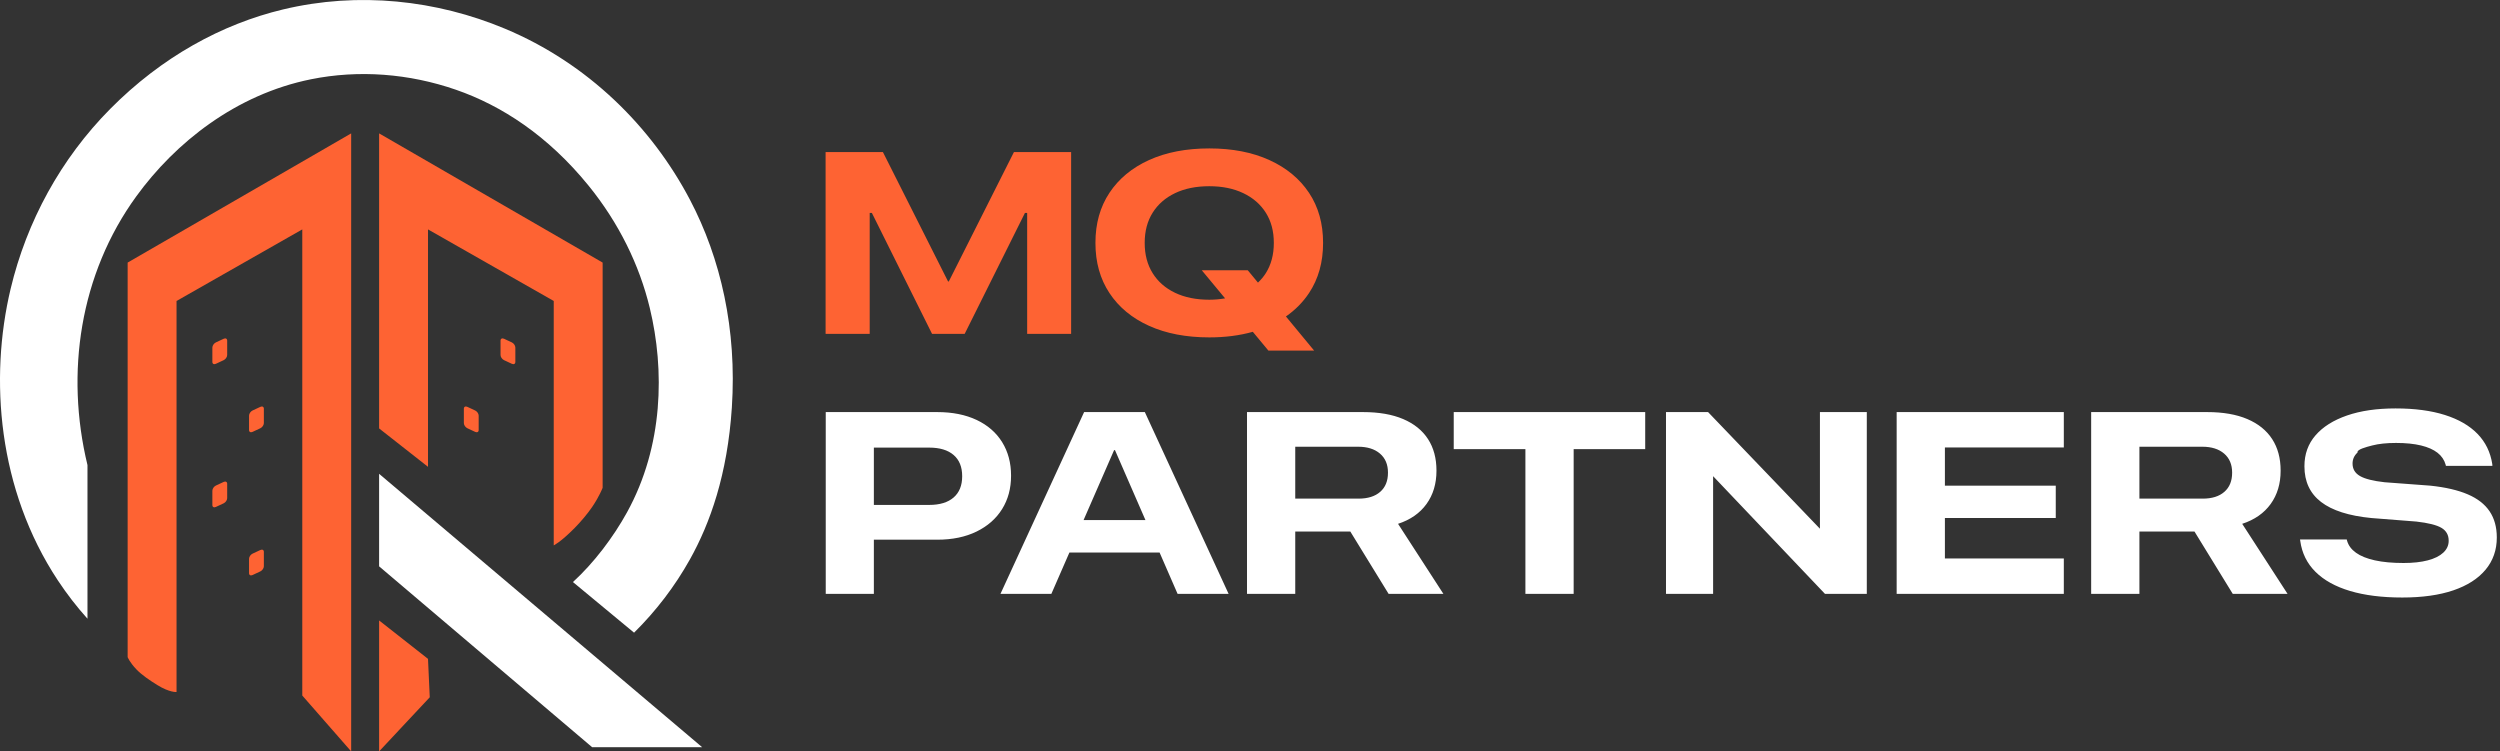 <svg width="539" height="162" viewBox="0 0 539 162" fill="none" xmlns="http://www.w3.org/2000/svg">
<rect x="0" y="0" width="539" height="162" fill="#333333" stroke="none"/>
<path fill-rule="evenodd" clip-rule="evenodd" d="M277.246 68.23L283.327 75.592H273.468L270.106 71.537C267.291 72.333 264.171 72.741 260.73 72.741C255.75 72.741 251.423 71.912 247.747 70.255C244.071 68.599 241.224 66.245 239.205 63.194C237.186 60.143 236.177 56.544 236.177 52.398V52.343C236.177 48.197 237.186 44.603 239.205 41.561C241.224 38.519 244.071 36.165 247.747 34.499C251.423 32.833 255.75 32 260.73 32C265.691 32 270.009 32.838 273.685 34.513C277.361 36.188 280.208 38.542 282.227 41.574C284.246 44.607 285.256 48.197 285.256 52.343V52.398C285.256 56.544 284.246 60.138 282.227 63.18C280.916 65.155 279.252 66.835 277.246 68.23ZM274.636 52.343C274.636 49.844 274.061 47.685 272.911 45.865C271.761 44.046 270.141 42.638 268.05 41.642C265.958 40.646 263.518 40.148 260.73 40.148C257.887 40.148 255.424 40.646 253.342 41.642C251.26 42.638 249.649 44.046 248.508 45.865C247.367 47.685 246.797 49.844 246.797 52.343V52.398C246.797 54.896 247.367 57.06 248.508 58.889C249.649 60.718 251.26 62.13 253.342 63.126C255.424 64.122 257.887 64.62 260.73 64.62C261.933 64.62 263.056 64.509 264.127 64.326L259.1 58.264H269.014L271.219 60.933C271.857 60.318 272.434 59.648 272.911 58.889C274.061 57.06 274.636 54.896 274.636 52.398V52.343ZM221.456 45.906H220.98L207.985 71.98H200.95L187.976 45.906H187.506V71.98H178V32.788H190.358L204.4 60.681H204.563L218.604 32.788H230.935V71.98H221.456V45.906Z" fill="#FE6333"/>
<path fill-rule="evenodd" clip-rule="evenodd" d="M508.828 102.642C509.905 103.258 511.675 103.702 514.138 103.973L523.97 104.707C527.247 105.051 529.94 105.675 532.05 106.581C534.159 107.486 535.731 108.708 536.763 110.247C537.795 111.786 538.31 113.661 538.31 115.869V115.897C538.31 118.577 537.504 120.885 535.893 122.822C534.281 124.76 531.964 126.245 528.94 127.277C525.916 128.309 522.249 128.825 517.94 128.825C513.576 128.825 509.819 128.354 506.668 127.413C503.518 126.471 501.034 125.095 499.214 123.284C497.394 121.474 496.302 119.264 495.94 116.657L495.886 116.304H505.962L506.017 116.548C506.306 117.581 506.949 118.454 507.945 119.169C508.941 119.885 510.299 120.432 512.019 120.813C513.739 121.193 515.803 121.383 518.212 121.383C520.239 121.383 521.979 121.193 523.427 120.813C524.876 120.432 525.989 119.88 526.768 119.156C527.546 118.432 527.935 117.581 527.935 116.603V116.576C527.935 115.344 527.414 114.421 526.373 113.805C525.332 113.19 523.527 112.737 520.956 112.447L511.259 111.687C506.424 111.216 502.812 110.062 500.422 108.224C498.032 106.386 496.836 103.829 496.836 100.551V100.497C496.836 97.908 497.633 95.694 499.227 93.856C500.82 92.019 503.083 90.593 506.017 89.578C508.95 88.564 512.436 88.057 516.474 88.057C520.603 88.057 524.15 88.528 527.12 89.47C530.09 90.411 532.435 91.769 534.156 93.544C535.876 95.318 536.934 97.482 537.332 100.035L537.36 100.442H527.337L527.284 100.198C526.994 99.166 526.409 98.306 525.531 97.618C524.653 96.93 523.468 96.405 521.974 96.042C520.48 95.68 518.682 95.499 516.582 95.499C514.554 95.499 512.843 95.68 511.449 96.042C510.054 96.405 508.1 96.912 508.285 97.563C507.569 98.215 507.212 99.003 507.212 99.926V99.954C507.212 101.131 507.75 102.027 508.828 102.642ZM481.382 128.037L473.126 114.593C473.017 114.593 472.922 114.593 472.84 114.593C472.759 114.593 472.682 114.593 472.61 114.593H461.257V128.037H450.854V88.845H475.869C479.291 88.845 482.179 89.347 484.533 90.352C486.887 91.357 488.67 92.797 489.883 94.671C491.096 96.545 491.703 98.804 491.703 101.447V101.502C491.703 104.29 490.988 106.676 489.558 108.658C488.127 110.641 486.081 112.067 483.419 112.936L493.197 128.037H481.382ZM481.247 101.882C481.247 100.144 480.671 98.781 479.522 97.794C478.372 96.808 476.801 96.314 474.81 96.314H461.257V107.504H474.918C476.91 107.504 478.463 107.015 479.576 106.037C480.69 105.06 481.247 103.693 481.247 101.936V101.882ZM408.919 88.845H444.96V96.477H419.321V104.707H443.222V111.687H419.321V120.405H444.96V128.037H408.919V88.845ZM369.352 102.67H369.346V128.037H359.189V88.845H368.26L392.378 113.993V88.845H402.482V128.037H393.465L369.352 102.67ZM339.28 128.037H328.878V96.83H313.424V88.845H354.707V96.83H339.28V128.037ZM299.382 128.037L291.125 114.593C291.016 114.593 290.921 114.593 290.84 114.593C290.758 114.593 290.681 114.593 290.609 114.593H279.256V128.037H268.854V88.845H293.868C297.29 88.845 300.178 89.347 302.532 90.352C304.886 91.357 306.67 92.797 307.883 94.671C309.096 96.545 309.703 98.804 309.703 101.447V101.502C309.703 104.29 308.987 106.676 307.557 108.658C306.126 110.641 304.08 112.067 301.419 112.936L311.196 128.037H299.382ZM299.246 101.882C299.246 100.144 298.671 98.781 297.521 97.794C296.371 96.808 294.801 96.314 292.809 96.314H279.256V107.504H292.918C294.909 107.504 296.462 107.015 297.576 106.037C298.689 105.06 299.246 103.693 299.246 101.936V101.882ZM243.595 88.845H246.827L264.888 128.037H253.888L250.008 119.129H230.562L226.674 128.037H215.701L233.735 88.845H240.39H243.595ZM233.62 112.121H246.956L240.39 97.047H240.2L233.62 112.121ZM188.405 88.845H202.067C205.344 88.845 208.178 89.411 210.568 90.543C212.958 91.674 214.791 93.272 216.068 95.336C217.344 97.4 217.983 99.8 217.983 102.534V102.588C217.983 105.304 217.34 107.694 216.054 109.758C214.768 111.823 212.931 113.439 210.541 114.606C208.151 115.774 205.326 116.358 202.067 116.358H188.405V128.037H178.03V88.845H183.245H188.405ZM188.405 108.862H200.328C202.61 108.862 204.366 108.328 205.597 107.26C206.829 106.191 207.444 104.671 207.444 102.697V102.642C207.444 100.669 206.829 99.152 205.597 98.093C204.366 97.034 202.61 96.504 200.328 96.504H188.405V108.862Z" fill="white"/>
<path d="M136.704 136.406C141.438 131.728 145.489 126.438 148.752 120.597C153.092 112.829 156.836 102.342 157.788 87.851C158.891 71.068 155.413 55.736 148.752 43.061C140.482 27.323 126.749 13.653 108.843 6.175C94.132 0.031 77.331 -1.87 61.029 2.035C47.847 5.192 34.873 12.27 23.756 23.489C13.102 34.238 5.754 47.752 2.294 62.257C-2.334 81.658 -0.45 105.574 12.46 125.114C14.393 128.04 16.53 130.802 18.86 133.394V100.272C14.059 80.437 17.192 59.111 29.402 42.308C37.791 30.767 50.827 20.368 67.052 17.09C77.338 15.012 88.175 15.843 98.302 19.349C108.089 22.738 118.127 29.217 126.915 40.05C133.439 48.091 137.854 57.131 140.093 66.397C143.317 79.738 143.05 96.165 135.198 110.435C132.222 115.845 128.024 121.381 123.527 125.49L136.704 136.406Z" fill="white"/>
<path d="M81.736 122.103L127.668 161.1H151.388L81.736 102.154V122.103Z" fill="white"/>
<path fill-rule="evenodd" clip-rule="evenodd" d="M75.713 162C75.713 162 72.909 158.797 70.194 155.694C67.642 152.78 65.171 149.955 65.171 149.955V49.459L38.062 64.891V149.202C38.062 149.202 36.59 149.345 33.92 147.697C32.324 146.711 30.57 145.536 29.402 144.309C27.913 142.745 27.52 141.675 27.52 141.675V56.611L75.713 28.758V162ZM48.227 73.037C48.644 72.843 48.98 73.023 48.98 73.438V76.545C48.98 76.96 48.644 77.455 48.227 77.649L46.541 78.436C46.124 78.63 45.786 78.45 45.786 78.034V74.928C45.786 74.512 46.124 74.018 46.541 73.824L48.227 73.037ZM48.227 103.901C48.644 103.707 48.98 103.887 48.98 104.302V107.408C48.98 107.824 48.644 108.318 48.227 108.512L46.541 109.299C46.124 109.493 45.786 109.314 45.786 108.898V105.792C45.786 105.376 46.124 104.882 46.541 104.688L48.227 103.901ZM56.135 87.716C56.55 87.522 56.888 87.702 56.888 88.118V91.224C56.888 91.639 56.55 92.134 56.135 92.328L54.447 93.115C54.031 93.309 53.694 93.129 53.694 92.713V89.607C53.694 89.191 54.031 88.697 54.447 88.503L56.135 87.716ZM56.135 118.58C56.55 118.386 56.888 118.566 56.888 118.981V122.088C56.888 122.503 56.55 122.998 56.135 123.192L54.447 123.979C54.031 124.173 53.694 123.993 53.694 123.577V120.471C53.694 120.055 54.031 119.561 54.447 119.367L56.135 118.58ZM129.928 105.165C129.928 105.165 129.281 106.923 127.669 109.305C126.721 110.708 125.222 112.485 123.904 113.822C120.872 116.896 119.386 117.586 119.386 117.586V64.891L92.278 49.459V100.648L81.736 92.368V28.758L129.928 56.611V105.165ZM102.449 93.115L100.761 92.328C100.346 92.134 100.008 91.639 100.008 91.224V88.118C100.008 87.702 100.346 87.522 100.761 87.716L102.449 88.503C102.865 88.697 103.202 89.191 103.202 89.607V92.713C103.202 93.129 102.865 93.309 102.449 93.115ZM110.356 78.436L108.668 77.649C108.252 77.455 107.915 76.96 107.915 76.545V73.438C107.915 73.023 108.252 72.843 108.668 73.037L110.356 73.824C110.771 74.018 111.109 74.512 111.109 74.928V78.034C111.109 78.45 110.771 78.63 110.356 78.436ZM92.654 150.332L81.736 162V133.77L92.278 142.051L92.654 150.332Z" fill="#FE6333"/>
</svg>
